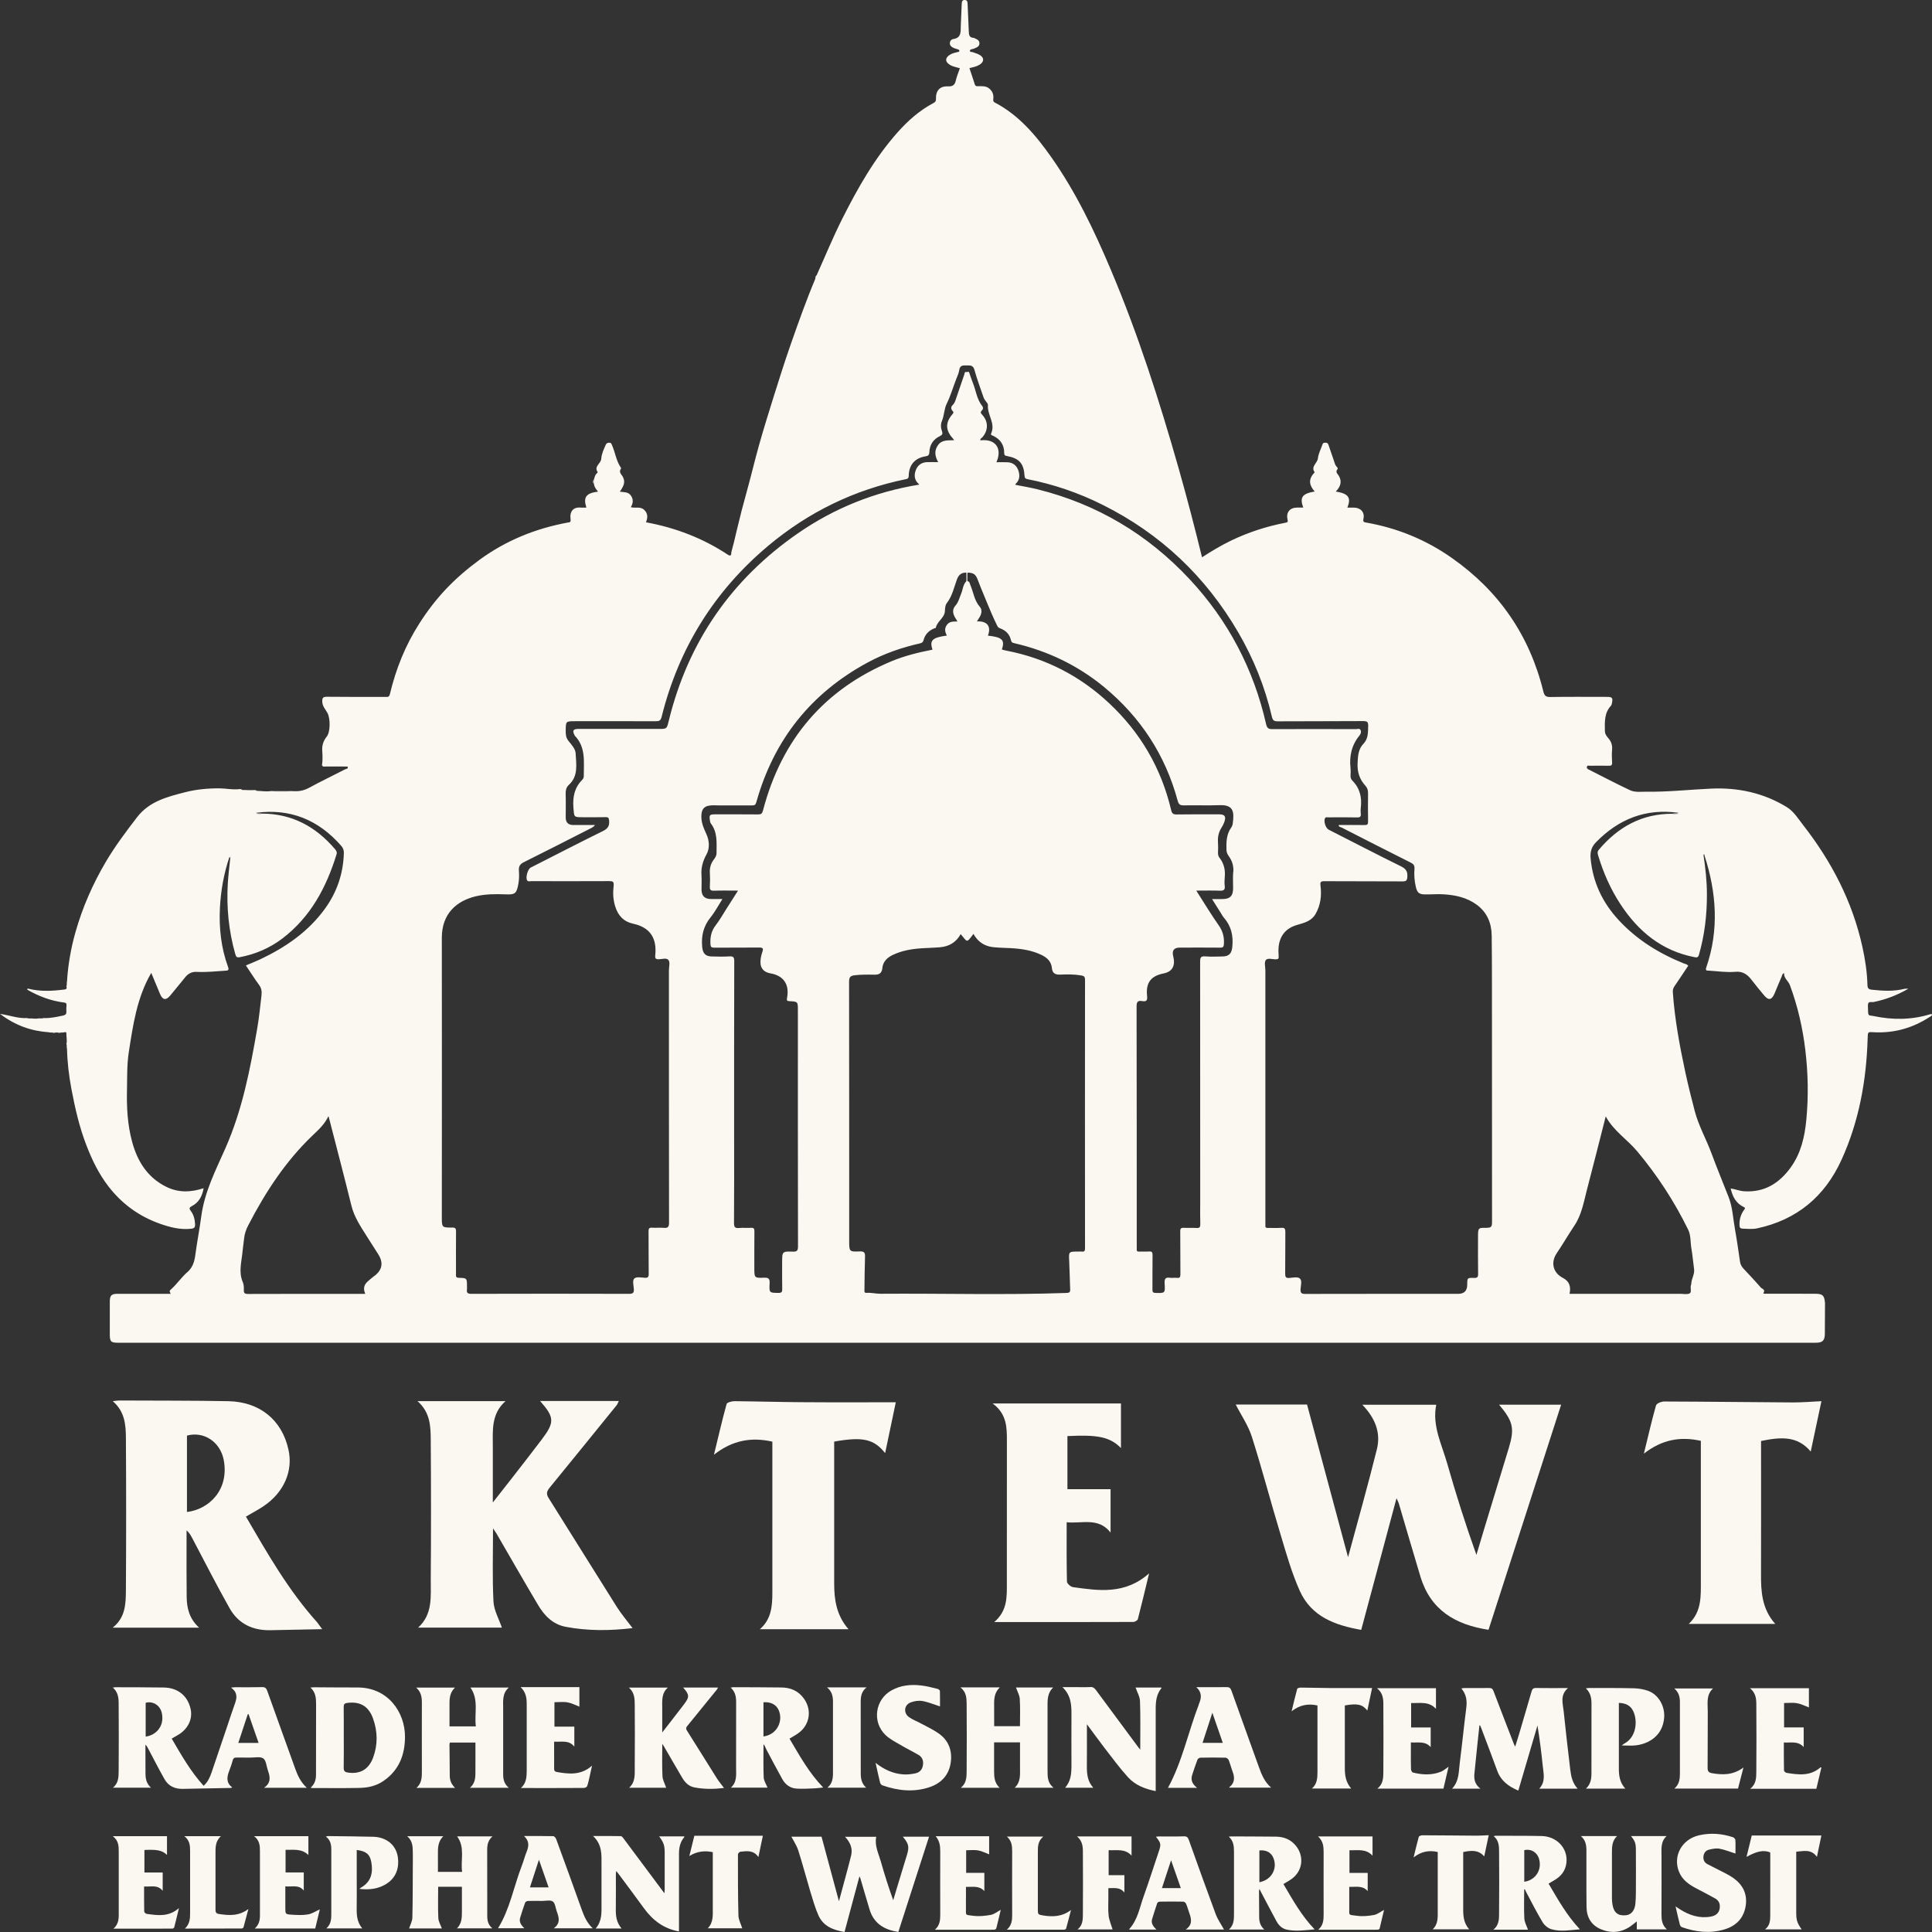 <svg width="48" height="48" viewBox="0 0 48 48" fill="none" xmlns="http://www.w3.org/2000/svg">
<rect x="0" y="0" width="48" height="48" fill="#333333" stroke="none"/>
<path fill-rule="evenodd" clip-rule="evenodd" d="M7.881 40.307C7.163 39.51 6.644 38.594 6.11 37.68C6.273 37.584 6.416 37.509 6.55 37.419C7.056 37.078 7.288 36.543 7.165 36.008C7.002 35.278 6.453 34.827 5.672 34.812C4.768 34.795 3.864 34.8 2.959 34.795C2.919 34.795 2.882 34.803 2.802 34.812C3.1 35.068 3.125 35.394 3.128 35.72C3.136 36.977 3.136 38.237 3.128 39.496C3.125 39.831 3.125 40.182 2.799 40.439H4.947C4.707 40.221 4.641 39.959 4.638 39.676C4.632 39.234 4.635 38.791 4.635 38.352V38.021C4.712 38.088 4.744 38.157 4.781 38.224C5.087 38.803 5.381 39.384 5.702 39.952C5.922 40.345 6.28 40.511 6.72 40.502C7.15 40.494 7.576 40.485 8.005 40.476L7.88 40.307L7.881 40.307ZM4.645 37.565V35.667C5.06 35.554 5.469 35.816 5.558 36.27C5.7 37.018 5.189 37.5 4.645 37.565Z" fill="#FBF8F2"/>
<path fill-rule="evenodd" clip-rule="evenodd" d="M12.249 37.974C12.249 38.617 12.23 39.203 12.26 39.787C12.271 40.008 12.396 40.222 12.469 40.438H10.388C10.755 40.105 10.7 39.665 10.702 39.248C10.711 38.098 10.71 36.947 10.702 35.796C10.7 35.45 10.696 35.094 10.373 34.811H12.559C12.195 35.133 12.245 35.552 12.244 35.96C12.243 36.394 12.244 36.827 12.244 37.329C12.439 37.08 12.6 36.876 12.759 36.672C12.993 36.371 13.226 36.071 13.457 35.767C13.783 35.336 13.779 35.215 13.418 34.807H15.375C15.355 34.845 15.343 34.883 15.321 34.912C14.769 35.593 14.217 36.274 13.662 36.953C13.592 37.039 13.56 37.105 13.628 37.215C14.195 38.115 14.754 39.019 15.322 39.919C15.435 40.099 15.576 40.263 15.716 40.45C15.153 40.517 14.604 40.522 14.056 40.418C13.738 40.358 13.528 40.145 13.369 39.877C13.021 39.291 12.682 38.699 12.34 38.109C12.323 38.08 12.302 38.052 12.25 37.973L12.249 37.974Z" fill="#FBF8F2"/>
<path fill-rule="evenodd" clip-rule="evenodd" d="M21.991 36.102C21.714 35.755 21.442 35.688 20.725 35.816V36.04C20.725 37.141 20.725 38.241 20.725 39.342C20.725 39.748 20.782 40.136 21.082 40.478H18.878C19.163 40.232 19.189 39.905 19.189 39.569C19.189 38.325 19.189 37.08 19.189 35.817C18.671 35.701 18.202 35.778 17.738 36.142C17.85 35.684 17.942 35.281 18.052 34.883C18.063 34.843 18.18 34.812 18.247 34.812C18.809 34.817 19.372 34.834 19.934 34.837C20.701 34.843 21.469 34.839 22.256 34.839C22.172 35.239 22.084 35.656 21.991 36.102Z" fill="#FBF8F2"/>
<path fill-rule="evenodd" clip-rule="evenodd" d="M27.849 35.975C27.566 35.687 27.242 35.645 26.52 35.679V36.999H27.592V38.076C27.287 37.69 26.888 37.859 26.501 37.82C26.501 38.327 26.497 38.811 26.508 39.294C26.51 39.344 26.601 39.425 26.66 39.432C27.3 39.521 27.948 39.622 28.549 39.09C28.448 39.507 28.363 39.868 28.27 40.226C28.261 40.259 28.196 40.297 28.157 40.297C27.026 40.301 25.895 40.3 24.701 40.3C25.041 40.01 25.014 39.653 25.015 39.307C25.017 38.141 25.016 36.974 25.016 35.808C25.016 35.471 25.019 35.133 24.662 34.869H27.85V35.976L27.849 35.975Z" fill="#FBF8F2"/>
<path fill-rule="evenodd" clip-rule="evenodd" d="M36.982 40.492C36.157 40.365 35.541 40.003 35.29 39.169C35.106 38.563 34.931 37.953 34.751 37.346C34.743 37.321 34.73 37.299 34.696 37.223C34.397 38.339 34.111 39.406 33.819 40.494C33.17 40.379 32.582 40.168 32.292 39.523C32.094 39.081 31.96 38.608 31.82 38.141C31.574 37.329 31.359 36.505 31.102 35.696C31.012 35.413 30.835 35.158 30.701 34.895H32.473C32.81 36.151 33.144 37.393 33.492 38.688C33.742 37.759 33.991 36.885 34.209 36.003C34.31 35.596 34.166 35.23 33.846 34.9H35.683C35.576 35.423 35.822 35.886 35.958 36.369C36.173 37.124 36.41 37.873 36.681 38.631C36.746 38.411 36.812 38.192 36.878 37.972C37.081 37.306 37.285 36.64 37.486 35.974C37.633 35.49 37.594 35.312 37.244 34.899H38.786C38.183 36.767 37.583 38.628 36.982 40.492Z" fill="#FBF8F2"/>
<path fill-rule="evenodd" clip-rule="evenodd" d="M40.842 36.114C40.95 35.675 41.036 35.294 41.143 34.918C41.157 34.867 41.278 34.819 41.349 34.82C42.417 34.823 43.485 34.837 44.553 34.843C44.78 34.843 45.008 34.824 45.253 34.812C45.163 35.237 45.076 35.644 44.987 36.063C44.652 35.665 44.238 35.702 43.753 35.801V36.026C43.753 37.049 43.755 38.072 43.752 39.096C43.749 39.537 43.771 39.969 44.105 40.345H41.956C42.285 40.04 42.256 39.642 42.257 39.254C42.257 38.181 42.257 37.108 42.257 36.036V35.797C41.752 35.686 41.299 35.76 40.842 36.115V36.114Z" fill="#FBF8F2"/>
<path fill-rule="evenodd" clip-rule="evenodd" d="M2.802 44.417C2.947 44.304 2.946 44.149 2.948 44C2.952 43.443 2.952 42.886 2.948 42.328C2.948 42.185 2.935 42.04 2.803 41.927C2.838 41.923 2.856 41.919 2.873 41.919C3.273 41.921 3.673 41.919 4.074 41.926C4.42 41.933 4.662 42.132 4.735 42.456C4.789 42.693 4.686 42.929 4.462 43.08C4.403 43.119 4.339 43.153 4.266 43.195C4.505 43.604 4.736 44.013 5.059 44.367C5.163 44.275 5.215 44.157 5.257 44.035C5.39 43.643 5.522 43.251 5.655 42.86C5.715 42.682 5.772 42.503 5.836 42.327C5.89 42.18 5.906 42.046 5.739 41.928C5.79 41.924 5.815 41.919 5.841 41.919C6.064 41.919 6.288 41.922 6.511 41.916C6.584 41.914 6.614 41.939 6.639 42.007C6.869 42.654 7.105 43.3 7.336 43.947C7.397 44.119 7.475 44.281 7.623 44.417H6.559C6.74 44.294 6.712 44.142 6.655 43.984C6.619 43.883 6.613 43.739 6.543 43.689C6.467 43.636 6.332 43.668 6.222 43.667C6.108 43.666 5.994 43.667 5.881 43.666C5.827 43.665 5.796 43.678 5.781 43.738C5.757 43.829 5.723 43.919 5.69 44.009C5.634 44.156 5.62 44.295 5.768 44.408C5.751 44.415 5.744 44.421 5.736 44.421C5.336 44.429 4.937 44.435 4.537 44.444C4.341 44.447 4.184 44.374 4.086 44.201C3.944 43.95 3.813 43.692 3.677 43.436C3.661 43.406 3.647 43.375 3.613 43.346V43.492C3.613 43.687 3.613 43.883 3.615 44.078C3.617 44.203 3.644 44.32 3.752 44.415H2.801L2.802 44.417ZM3.619 43.145C3.86 43.116 4.087 42.902 4.023 42.572C3.985 42.371 3.803 42.255 3.619 42.305V43.145ZM5.92 43.303H6.425C6.339 43.058 6.257 42.822 6.175 42.586C6.168 42.588 6.161 42.59 6.155 42.591C6.077 42.826 6 43.061 5.92 43.304V43.303Z" fill="#FBF8F2"/>
<path fill-rule="evenodd" clip-rule="evenodd" d="M11.689 41.926H12.641C12.475 42.072 12.501 42.259 12.501 42.439C12.501 42.987 12.502 43.535 12.501 44.082C12.501 44.209 12.526 44.323 12.641 44.417H11.675C11.785 44.325 11.81 44.205 11.811 44.079C11.814 43.82 11.812 43.561 11.812 43.294H11.178C11.174 43.31 11.167 43.328 11.167 43.346C11.169 43.602 11.174 43.858 11.174 44.114C11.174 44.231 11.212 44.33 11.307 44.42H10.345C10.49 44.296 10.481 44.135 10.481 43.976C10.481 43.416 10.479 42.855 10.481 42.295C10.481 42.159 10.46 42.034 10.34 41.928H11.304C11.193 42.032 11.17 42.158 11.168 42.292C11.167 42.489 11.168 42.687 11.168 42.891H11.822C11.781 42.566 11.901 42.229 11.688 41.927L11.689 41.926Z" fill="#FBF8F2"/>
<path fill-rule="evenodd" clip-rule="evenodd" d="M7.716 44.415C7.824 44.322 7.851 44.211 7.851 44.087C7.851 43.505 7.851 42.921 7.853 42.339C7.853 42.189 7.844 42.046 7.713 41.926C7.757 41.923 7.784 41.92 7.81 41.92C8.166 41.921 8.522 41.927 8.878 41.925C9.642 41.921 10.062 42.544 10.062 43.146C10.062 43.599 9.913 43.978 9.535 44.242C9.355 44.369 9.149 44.416 8.937 44.42C8.544 44.429 8.15 44.423 7.756 44.423C7.747 44.423 7.739 44.42 7.716 44.414V44.415ZM8.541 43.163C8.541 43.416 8.544 43.669 8.539 43.922C8.537 44.001 8.571 44.028 8.639 44.038C8.939 44.084 9.157 43.965 9.267 43.675C9.389 43.353 9.384 43.024 9.27 42.701C9.159 42.388 8.947 42.267 8.624 42.309C8.562 42.318 8.539 42.34 8.539 42.406C8.542 42.659 8.541 42.911 8.541 43.164V43.163Z" fill="#FBF8F2"/>
<path fill-rule="evenodd" clip-rule="evenodd" d="M12.934 41.916H14.395V42.401C14.3 42.365 14.204 42.314 14.102 42.295C13.998 42.276 13.889 42.291 13.775 42.291V42.898H14.269V43.395C14.134 43.223 13.952 43.283 13.767 43.271V43.534C13.767 43.669 13.769 43.803 13.767 43.938C13.766 43.989 13.781 44.015 13.831 44.024C14.138 44.079 14.438 44.109 14.709 43.867C14.688 43.963 14.67 44.046 14.651 44.13C14.632 44.214 14.615 44.298 14.586 44.379C14.578 44.402 14.531 44.421 14.5 44.421C14.043 44.424 13.587 44.423 13.129 44.423H12.942C13.079 44.3 13.085 44.148 13.086 43.994C13.086 43.443 13.086 42.891 13.086 42.341C13.086 42.191 13.071 42.047 12.934 41.915L12.934 41.916Z" fill="#FBF8F2"/>
<path fill-rule="evenodd" clip-rule="evenodd" d="M23.867 41.923H24.839C24.711 42.047 24.697 42.193 24.699 42.346C24.701 42.525 24.7 42.704 24.7 42.887H25.341C25.341 42.656 25.35 42.432 25.336 42.209C25.33 42.114 25.275 42.021 25.242 41.925H26.165C26.044 42.041 26.026 42.184 26.026 42.335C26.027 42.889 26.026 43.444 26.026 43.998C26.026 44.149 26.028 44.3 26.175 44.416H25.209C25.362 44.275 25.342 44.093 25.342 43.916C25.343 43.708 25.342 43.502 25.342 43.288H24.698V43.388C24.698 43.597 24.699 43.805 24.698 44.014C24.698 44.159 24.711 44.3 24.835 44.417H23.871C24.016 44.302 24.015 44.145 24.016 43.993C24.02 43.439 24.02 42.885 24.016 42.33C24.015 42.187 24.008 42.04 23.865 41.925L23.867 41.923Z" fill="#FBF8F2"/>
<path fill-rule="evenodd" clip-rule="evenodd" d="M18.969 43.349C18.969 43.62 18.962 43.892 18.974 44.163C18.979 44.247 19.036 44.33 19.069 44.414H18.158C18.314 44.277 18.288 44.093 18.288 43.917C18.288 43.373 18.288 42.828 18.289 42.283C18.289 42.151 18.266 42.03 18.154 41.928C18.185 41.924 18.204 41.918 18.224 41.918C18.621 41.92 19.017 41.919 19.414 41.925C19.643 41.927 19.838 42.01 19.976 42.205C20.177 42.49 20.119 42.854 19.837 43.058C19.772 43.106 19.699 43.145 19.615 43.196C19.862 43.614 20.097 44.042 20.452 44.41C20.372 44.418 20.308 44.428 20.241 44.431C20.09 44.437 19.939 44.447 19.789 44.437C19.635 44.428 19.514 44.34 19.438 44.205C19.303 43.964 19.176 43.719 19.045 43.475C19.023 43.433 19.005 43.389 18.984 43.346C18.979 43.347 18.974 43.348 18.968 43.349H18.969ZM18.968 42.294V43.142C19.268 43.099 19.403 42.847 19.383 42.633C19.36 42.4 19.206 42.275 18.968 42.293V42.294Z" fill="#FBF8F2"/>
<path fill-rule="evenodd" clip-rule="evenodd" d="M16.454 43.326C16.454 43.611 16.446 43.871 16.459 44.129C16.464 44.226 16.519 44.321 16.551 44.416H15.631C15.794 44.269 15.768 44.075 15.77 43.891C15.774 43.382 15.774 42.872 15.77 42.362C15.769 42.21 15.767 42.052 15.625 41.928H16.592C16.431 42.07 16.453 42.255 16.453 42.436C16.453 42.629 16.453 42.821 16.453 43.042C16.54 42.931 16.61 42.842 16.68 42.751C16.784 42.618 16.887 42.484 16.989 42.35C17.134 42.16 17.132 42.107 16.972 41.926H17.838C17.83 41.943 17.824 41.959 17.814 41.973C17.569 42.274 17.325 42.575 17.08 42.876C17.048 42.913 17.034 42.943 17.064 42.991C17.316 43.389 17.563 43.79 17.814 44.188C17.865 44.267 17.927 44.339 17.988 44.422C17.739 44.452 17.496 44.454 17.253 44.408C17.113 44.381 17.02 44.287 16.95 44.169C16.796 43.909 16.646 43.647 16.494 43.386C16.486 43.373 16.477 43.36 16.454 43.326Z" fill="#FBF8F2"/>
<path fill-rule="evenodd" clip-rule="evenodd" d="M28.329 43.47C28.329 43.052 28.337 42.658 28.323 42.265C28.319 42.152 28.252 42.041 28.213 41.926H28.853C28.853 41.926 28.859 41.938 28.857 41.94C28.732 42.09 28.713 42.269 28.713 42.454C28.713 43.095 28.713 43.735 28.713 44.376V44.499C28.444 44.447 28.202 44.35 28.025 44.155C27.812 43.92 27.624 43.662 27.43 43.412C27.291 43.231 27.158 43.046 27.004 42.838V42.956C27.004 43.261 27.006 43.564 27.003 43.869C27.001 44.064 27.014 44.252 27.162 44.416H26.461C26.612 44.248 26.62 44.05 26.62 43.851C26.62 43.435 26.617 43.018 26.62 42.602C26.622 42.358 26.61 42.12 26.396 41.916H26.713C26.839 41.916 26.965 41.921 27.091 41.914C27.159 41.91 27.194 41.943 27.23 41.991C27.581 42.467 27.933 42.941 28.286 43.417C28.295 43.429 28.305 43.44 28.329 43.469L28.329 43.47Z" fill="#FBF8F2"/>
<path fill-rule="evenodd" clip-rule="evenodd" d="M29.741 44.418H29.018C29.372 43.769 29.52 43.036 29.784 42.348C29.785 42.345 29.784 42.341 29.785 42.338C29.852 42.19 29.867 42.048 29.722 41.917H29.886C30.081 41.917 30.276 41.919 30.471 41.916C30.539 41.914 30.57 41.936 30.594 42.001C30.82 42.637 31.05 43.27 31.278 43.905C31.344 44.089 31.416 44.269 31.582 44.414H30.543C30.543 44.414 30.54 44.403 30.543 44.402C30.678 44.295 30.68 44.164 30.624 44.016C30.588 43.92 30.564 43.821 30.526 43.727C30.515 43.701 30.476 43.67 30.448 43.669C30.241 43.664 30.033 43.665 29.825 43.669C29.8 43.669 29.759 43.694 29.751 43.717C29.703 43.842 29.662 43.969 29.62 44.096C29.577 44.224 29.622 44.325 29.742 44.419L29.741 44.418ZM30.12 42.554C30.033 42.82 29.956 43.058 29.877 43.301H30.38C30.295 43.055 30.212 42.819 30.121 42.554H30.12Z" fill="#FBF8F2"/>
<path fill-rule="evenodd" clip-rule="evenodd" d="M21.752 43.797C21.966 43.966 22.19 44.066 22.44 44.084C22.543 44.092 22.653 44.078 22.756 44.055C22.857 44.031 22.92 43.953 22.932 43.842C22.945 43.741 22.911 43.655 22.825 43.603C22.673 43.514 22.514 43.437 22.363 43.347C22.238 43.274 22.105 43.206 22.002 43.108C21.66 42.783 21.741 42.22 22.153 41.995C22.383 41.868 22.632 41.845 22.886 41.875C23.025 41.89 23.163 41.929 23.299 41.961C23.32 41.966 23.351 41.995 23.352 42.013C23.356 42.143 23.354 42.273 23.354 42.395C23.205 42.348 23.066 42.288 22.92 42.262C22.826 42.246 22.716 42.261 22.626 42.296C22.461 42.358 22.44 42.559 22.585 42.662C22.668 42.723 22.769 42.759 22.86 42.808C23.012 42.89 23.17 42.963 23.313 43.061C23.573 43.24 23.669 43.505 23.617 43.815C23.565 44.117 23.372 44.309 23.093 44.402C22.699 44.534 22.305 44.49 21.92 44.355C21.896 44.346 21.871 44.313 21.865 44.287C21.827 44.133 21.794 43.977 21.753 43.797H21.752Z" fill="#FBF8F2"/>
<path fill-rule="evenodd" clip-rule="evenodd" d="M20.547 41.922H21.53C21.401 42.024 21.384 42.149 21.384 42.283C21.386 42.876 21.386 43.468 21.385 44.06C21.385 44.192 21.408 44.313 21.52 44.415H20.555C20.678 44.316 20.695 44.188 20.695 44.055C20.695 43.463 20.696 42.871 20.695 42.279C20.695 42.148 20.673 42.025 20.547 41.922Z" fill="#FBF8F2"/>
<path fill-rule="evenodd" clip-rule="evenodd" d="M36.756 42.867C36.739 43.028 36.72 43.189 36.704 43.351C36.679 43.586 36.658 43.821 36.632 44.057C36.615 44.205 36.644 44.335 36.781 44.439H36.076C36.257 44.249 36.239 44.009 36.269 43.785C36.327 43.335 36.371 42.883 36.429 42.434C36.452 42.256 36.433 42.097 36.307 41.949C36.339 41.944 36.361 41.939 36.384 41.939C36.589 41.939 36.793 41.941 36.998 41.938C37.058 41.937 37.084 41.958 37.106 42.015C37.273 42.455 37.444 42.894 37.614 43.334C37.619 43.348 37.627 43.362 37.644 43.396C37.68 43.277 37.714 43.175 37.744 43.073C37.846 42.724 37.95 42.377 38.05 42.028C38.067 41.964 38.093 41.936 38.165 41.938C38.419 41.943 38.673 41.939 38.957 41.939C38.752 42.114 38.829 42.319 38.848 42.509C38.898 42.995 38.955 43.48 39.013 43.966C39.032 44.133 39.067 44.299 39.196 44.439H38.242C38.407 44.262 38.348 44.064 38.329 43.873C38.295 43.539 38.253 43.206 38.198 42.87C38.039 43.407 37.882 43.945 37.722 44.487C37.482 44.385 37.289 44.246 37.197 43.99C37.073 43.649 36.943 43.31 36.815 42.971C36.803 42.936 36.787 42.901 36.773 42.867C36.768 42.867 36.763 42.867 36.759 42.867H36.756Z" fill="#FBF8F2"/>
<path fill-rule="evenodd" clip-rule="evenodd" d="M40.382 44.438H39.4C39.556 44.298 39.539 44.119 39.539 43.946C39.539 43.408 39.538 42.87 39.54 42.331C39.54 42.191 39.519 42.059 39.4 41.946C39.436 41.943 39.459 41.938 39.481 41.938C39.853 41.938 40.225 41.936 40.597 41.945C40.711 41.948 40.83 41.968 40.938 42.005C41.207 42.098 41.37 42.392 41.345 42.681C41.306 43.14 40.944 43.331 40.63 43.364C40.524 43.375 40.417 43.365 40.292 43.365C40.324 43.342 40.342 43.326 40.362 43.315C40.659 43.154 40.692 42.746 40.574 42.507C40.505 42.367 40.383 42.313 40.22 42.308V42.404C40.22 42.916 40.219 43.429 40.22 43.941C40.22 44.116 40.242 44.287 40.381 44.438L40.382 44.438Z" fill="#FBF8F2"/>
<path fill-rule="evenodd" clip-rule="evenodd" d="M34.217 44.44C34.37 44.322 34.367 44.165 34.369 44.017C34.373 43.459 34.372 42.902 34.369 42.345C34.369 42.204 34.357 42.061 34.211 41.943H35.676V42.456C35.499 42.261 35.276 42.32 35.059 42.311V42.918H35.545V43.407C35.405 43.248 35.231 43.303 35.053 43.29V43.503C35.053 43.653 35.05 43.804 35.056 43.955C35.056 43.984 35.081 44.033 35.104 44.038C35.339 44.097 35.575 44.109 35.806 44.015C35.865 43.99 35.917 43.943 35.989 43.894C35.945 44.085 35.903 44.26 35.862 44.438H34.217V44.44Z" fill="#FBF8F2"/>
<path fill-rule="evenodd" clip-rule="evenodd" d="M43.483 44.441C43.633 44.324 43.633 44.172 43.635 44.027C43.64 43.464 43.639 42.9 43.635 42.336C43.634 42.198 43.62 42.059 43.477 41.943H44.942V42.421C44.848 42.386 44.751 42.334 44.649 42.316C44.546 42.297 44.438 42.311 44.325 42.311V42.917H44.812V43.405C44.67 43.248 44.496 43.302 44.319 43.292C44.319 43.53 44.318 43.759 44.323 43.989C44.323 44.009 44.365 44.044 44.391 44.047C44.683 44.094 44.974 44.132 45.225 43.913C45.229 43.91 45.236 43.912 45.253 43.91C45.21 44.089 45.169 44.263 45.127 44.441H43.482H43.483Z" fill="#FBF8F2"/>
<path fill-rule="evenodd" clip-rule="evenodd" d="M33.971 42.498C33.849 42.345 33.729 42.316 33.412 42.371V42.471C33.412 42.958 33.412 43.445 33.412 43.932C33.412 44.112 33.437 44.283 33.57 44.435H32.594C32.721 44.326 32.732 44.181 32.732 44.032C32.732 43.482 32.732 42.932 32.732 42.372C32.503 42.321 32.296 42.355 32.09 42.516C32.139 42.313 32.18 42.135 32.229 41.959C32.234 41.941 32.286 41.928 32.315 41.928C32.564 41.929 32.813 41.938 33.061 41.939C33.401 41.941 33.741 41.939 34.089 41.939C34.052 42.116 34.014 42.3 33.971 42.498Z" fill="#FBF8F2"/>
<path fill-rule="evenodd" clip-rule="evenodd" d="M41.599 44.437C41.727 44.327 41.737 44.19 41.737 44.047C41.736 43.461 41.736 42.874 41.737 42.288C41.737 42.161 41.71 42.048 41.598 41.949H42.56C42.383 42.111 42.43 42.323 42.429 42.522C42.425 42.99 42.43 43.458 42.425 43.924C42.424 44.008 42.457 44.04 42.526 44.053C42.795 44.101 43.058 44.106 43.316 43.913C43.267 44.101 43.224 44.267 43.18 44.437H41.599H41.599Z" fill="#FBF8F2"/>
<path fill-rule="evenodd" clip-rule="evenodd" d="M10.164 47.912C10.193 47.82 10.242 47.734 10.245 47.648C10.255 47.227 10.254 46.807 10.256 46.386C10.257 46.263 10.258 46.139 10.256 46.016C10.255 45.873 10.248 45.732 10.117 45.621H11.012C10.879 45.754 10.878 45.914 10.88 46.076C10.882 46.217 10.88 46.359 10.88 46.506H11.481C11.439 46.212 11.56 45.9 11.357 45.624H12.236C12.13 45.715 12.104 45.827 12.104 45.951C12.106 46.501 12.107 47.05 12.106 47.601C12.106 47.716 12.125 47.82 12.232 47.909H11.353C11.472 47.793 11.476 47.646 11.476 47.497C11.475 47.292 11.476 47.087 11.476 46.876H10.886C10.886 47.138 10.878 47.396 10.89 47.654C10.894 47.741 10.947 47.826 10.978 47.912H10.164Z" fill="#FBF8F2"/>
<path fill-rule="evenodd" clip-rule="evenodd" d="M15.443 47.913H14.799C14.962 47.727 14.944 47.509 14.944 47.295C14.944 46.972 14.943 46.65 14.944 46.327C14.946 46.077 14.961 45.824 14.734 45.616C14.985 45.616 15.204 45.613 15.423 45.618C15.448 45.618 15.477 45.655 15.496 45.682C15.823 46.119 16.148 46.558 16.475 46.995C16.483 47.005 16.49 47.014 16.507 47.037C16.51 46.997 16.514 46.971 16.514 46.945C16.514 46.641 16.514 46.337 16.514 46.035C16.514 45.849 16.49 45.778 16.376 45.624H17.001C17.001 45.624 17.002 45.639 16.999 45.644C16.898 45.764 16.869 45.905 16.869 46.058C16.87 46.664 16.869 47.272 16.869 47.879V47.986C16.491 47.919 16.216 47.709 15.998 47.409C15.786 47.117 15.57 46.828 15.354 46.538C15.344 46.524 15.33 46.51 15.308 46.485C15.305 46.524 15.301 46.549 15.301 46.575C15.301 46.853 15.304 47.132 15.3 47.41C15.296 47.587 15.309 47.757 15.444 47.914L15.443 47.913Z" fill="#FBF8F2"/>
<path fill-rule="evenodd" clip-rule="evenodd" d="M13.021 45.615C13.262 45.615 13.505 45.614 13.747 45.619C13.772 45.619 13.808 45.663 13.819 45.694C14.034 46.28 14.247 46.867 14.457 47.455C14.516 47.619 14.585 47.776 14.726 47.908H13.757C13.932 47.785 13.887 47.637 13.833 47.489C13.802 47.404 13.794 47.284 13.734 47.242C13.673 47.199 13.56 47.228 13.471 47.228C13.353 47.227 13.235 47.225 13.117 47.229C13.093 47.229 13.055 47.249 13.047 47.27C13.002 47.391 12.965 47.513 12.926 47.636C12.89 47.745 12.941 47.825 13.028 47.907H12.373C12.668 47.433 12.764 46.871 12.965 46.351C13.011 46.234 13.04 46.111 13.088 45.996C13.145 45.854 13.146 45.731 13.019 45.616L13.021 45.615ZM13.63 46.891C13.549 46.659 13.474 46.445 13.39 46.205C13.31 46.451 13.239 46.666 13.166 46.891H13.629H13.63Z" fill="#FBF8F2"/>
<path fill-rule="evenodd" clip-rule="evenodd" d="M8.863 45.962V46.7C8.863 46.934 8.866 47.168 8.862 47.402C8.859 47.582 8.87 47.755 9 47.91H8.109C8.239 47.795 8.231 47.648 8.231 47.504C8.231 46.986 8.231 46.467 8.231 45.949C8.231 45.828 8.21 45.715 8.096 45.628C8.125 45.622 8.141 45.616 8.157 45.617C8.53 45.622 8.903 45.624 9.276 45.634C9.603 45.645 9.84 45.837 9.884 46.139C9.929 46.456 9.808 46.727 9.479 46.867C9.307 46.94 9.126 46.951 8.928 46.929C8.951 46.911 8.963 46.9 8.977 46.892C9.224 46.747 9.271 46.525 9.225 46.264C9.189 46.063 9.09 45.991 8.863 45.962H8.863Z" fill="#FBF8F2"/>
<path fill-rule="evenodd" clip-rule="evenodd" d="M6.33 47.913C6.437 47.816 6.458 47.709 6.458 47.591C6.457 47.06 6.458 46.529 6.458 45.998C6.459 45.86 6.453 45.726 6.312 45.619H7.662V46.088C7.497 45.924 7.295 45.962 7.095 45.959V46.52H7.547V46.97C7.424 46.815 7.256 46.884 7.089 46.866V47.408C7.089 47.544 7.092 47.558 7.219 47.568C7.362 47.578 7.507 47.587 7.647 47.564C7.749 47.549 7.844 47.483 7.946 47.437C7.91 47.59 7.871 47.75 7.832 47.913H6.33V47.913Z" fill="#FBF8F2"/>
<path fill-rule="evenodd" clip-rule="evenodd" d="M4.15 46.088C4.03 45.966 3.893 45.948 3.588 45.962V46.521H4.042V46.977C3.913 46.813 3.743 46.885 3.58 46.868C3.58 47.083 3.579 47.287 3.583 47.492C3.583 47.513 3.623 47.547 3.647 47.55C3.919 47.588 4.192 47.63 4.446 47.406C4.403 47.582 4.368 47.735 4.328 47.886C4.325 47.9 4.297 47.916 4.28 47.916C3.801 47.918 3.323 47.917 2.818 47.917C2.962 47.794 2.95 47.643 2.95 47.496C2.951 47.003 2.95 46.51 2.95 46.016C2.95 45.874 2.952 45.731 2.801 45.619H4.149V46.088H4.15Z" fill="#FBF8F2"/>
<path fill-rule="evenodd" clip-rule="evenodd" d="M17.126 46.114C17.166 45.947 17.208 45.781 17.251 45.609H18.953C18.918 45.778 18.883 45.949 18.842 46.138C18.721 45.959 18.553 45.99 18.394 46.005C18.371 46.007 18.334 46.05 18.334 46.074C18.334 46.58 18.333 47.086 18.346 47.59C18.349 47.697 18.407 47.801 18.441 47.908H17.584C17.724 47.767 17.709 47.59 17.709 47.415C17.709 46.985 17.709 46.555 17.709 46.126V46.016C17.5 45.973 17.311 45.998 17.125 46.113L17.126 46.114Z" fill="#FBF8F2"/>
<path fill-rule="evenodd" clip-rule="evenodd" d="M4.578 45.619H5.489C5.344 45.749 5.354 45.911 5.354 46.07C5.355 46.526 5.355 46.981 5.354 47.436C5.354 47.502 5.363 47.541 5.437 47.552C5.687 47.59 5.931 47.61 6.172 47.428C6.128 47.594 6.091 47.736 6.051 47.879C6.047 47.894 6.021 47.913 6.005 47.913C5.542 47.915 5.08 47.915 4.595 47.915C4.717 47.799 4.723 47.665 4.723 47.529C4.723 47.013 4.723 46.498 4.723 45.983C4.723 45.851 4.714 45.722 4.578 45.618V45.619Z" fill="#FBF8F2"/>
<path fill-rule="evenodd" clip-rule="evenodd" d="M22.319 47.999C21.971 47.945 21.71 47.792 21.604 47.44C21.526 47.183 21.452 46.926 21.376 46.668C21.372 46.658 21.366 46.648 21.353 46.616C21.226 47.088 21.105 47.539 20.982 48C20.707 47.952 20.459 47.863 20.335 47.589C20.252 47.402 20.195 47.202 20.135 47.005C20.032 46.661 19.941 46.312 19.832 45.971C19.793 45.851 19.719 45.743 19.662 45.632H20.411C20.554 46.163 20.696 46.689 20.843 47.236C20.948 46.843 21.053 46.474 21.146 46.1C21.188 45.929 21.128 45.773 20.993 45.634H21.77C21.724 45.855 21.828 46.05 21.886 46.255C21.976 46.574 22.077 46.891 22.192 47.211C22.219 47.119 22.246 47.026 22.275 46.933C22.361 46.651 22.447 46.369 22.532 46.087C22.595 45.882 22.578 45.807 22.43 45.632H23.082C22.827 46.422 22.573 47.21 22.319 47.998V47.999Z" fill="#FBF8F2"/>
<path fill-rule="evenodd" clip-rule="evenodd" d="M30.531 45.63C30.566 45.628 30.585 45.625 30.604 45.625C30.968 45.627 31.333 45.627 31.698 45.631C31.9 45.633 32.075 45.703 32.203 45.867C32.409 46.129 32.36 46.487 32.093 46.68C32.029 46.727 31.959 46.763 31.886 46.808C32.116 47.199 32.335 47.596 32.662 47.935C32.419 47.955 32.191 47.99 31.964 47.94C31.849 47.914 31.768 47.831 31.713 47.731C31.581 47.489 31.454 47.242 31.325 46.999C31.316 46.981 31.307 46.963 31.29 46.93C31.285 46.959 31.28 46.972 31.28 46.986C31.281 47.199 31.283 47.413 31.284 47.627C31.284 47.742 31.311 47.85 31.411 47.938H30.534C30.653 47.83 30.659 47.693 30.658 47.552C30.657 47.036 30.657 46.519 30.658 46.003C30.658 45.868 30.647 45.738 30.529 45.63H30.531ZM31.289 45.974V46.764C31.597 46.701 31.694 46.451 31.668 46.276C31.636 46.059 31.5 45.954 31.289 45.974Z" fill="#FBF8F2"/>
<path fill-rule="evenodd" clip-rule="evenodd" d="M30.411 47.939H29.458C29.631 47.822 29.602 47.681 29.55 47.535C29.523 47.458 29.501 47.377 29.469 47.301C29.458 47.277 29.425 47.246 29.4 47.246C29.205 47.241 29.01 47.243 28.814 47.246C28.793 47.246 28.758 47.263 28.752 47.28C28.707 47.41 28.666 47.542 28.625 47.675C28.59 47.785 28.652 47.861 28.731 47.94H28.06C28.06 47.94 28.055 47.929 28.057 47.926C28.269 47.695 28.314 47.388 28.416 47.108C28.546 46.745 28.663 46.377 28.786 46.011C28.851 45.821 28.847 45.792 28.718 45.633C28.749 45.63 28.773 45.626 28.796 45.626C29.003 45.626 29.21 45.63 29.417 45.623C29.493 45.621 29.515 45.656 29.538 45.718C29.757 46.331 29.976 46.944 30.203 47.554C30.254 47.691 30.342 47.815 30.411 47.94V47.939ZM29.337 46.909C29.256 46.677 29.179 46.459 29.095 46.217C29.014 46.464 28.942 46.684 28.868 46.909H29.337Z" fill="#FBF8F2"/>
<path fill-rule="evenodd" clip-rule="evenodd" d="M32.751 47.944C32.88 47.833 32.885 47.698 32.885 47.561C32.885 47.044 32.883 46.529 32.885 46.013C32.885 45.874 32.874 45.742 32.746 45.625H34.1V46.104C33.935 45.923 33.729 45.976 33.527 45.968V46.532H33.98V46.984C33.852 46.837 33.689 46.885 33.522 46.878V47.186C33.522 47.248 33.522 47.31 33.522 47.373C33.526 47.598 33.483 47.568 33.711 47.597C33.85 47.616 33.996 47.603 34.136 47.577C34.222 47.561 34.3 47.496 34.386 47.451C34.351 47.602 34.315 47.759 34.276 47.916C34.272 47.929 34.245 47.943 34.229 47.943C33.743 47.945 33.257 47.944 32.75 47.944H32.751Z" fill="#FBF8F2"/>
<path fill-rule="evenodd" clip-rule="evenodd" d="M23.249 45.621H24.575V46.071C24.488 46.038 24.398 45.99 24.303 45.973C24.208 45.956 24.107 45.969 24.004 45.969V46.531H24.456V46.984C24.325 46.839 24.164 46.886 23.999 46.878V47.159C23.999 47.23 23.997 47.301 23.999 47.372C24.003 47.6 23.959 47.569 24.186 47.598C24.327 47.616 24.477 47.6 24.618 47.574C24.704 47.558 24.78 47.493 24.863 47.449C24.828 47.599 24.793 47.754 24.753 47.907C24.749 47.922 24.722 47.943 24.705 47.943C24.22 47.945 23.734 47.944 23.227 47.944C23.351 47.836 23.36 47.705 23.36 47.57C23.359 47.049 23.358 46.526 23.36 46.005C23.361 45.868 23.347 45.739 23.248 45.623L23.249 45.621Z" fill="#FBF8F2"/>
<path fill-rule="evenodd" clip-rule="evenodd" d="M27.545 46.588H27.935V47.02C27.824 46.88 27.684 46.912 27.537 46.911V47.134C27.538 47.289 27.526 47.444 27.544 47.596C27.558 47.712 27.608 47.823 27.642 47.936H26.771C26.904 47.833 26.903 47.688 26.904 47.552C26.908 47.036 26.906 46.52 26.904 46.003C26.904 45.87 26.89 45.736 26.758 45.625H28.113V46.103C27.951 45.922 27.745 45.978 27.544 45.967V46.587L27.545 46.588Z" fill="#FBF8F2"/>
<path fill-rule="evenodd" clip-rule="evenodd" d="M25.015 45.63H25.92C25.781 45.743 25.785 45.886 25.785 46.029C25.785 46.501 25.785 46.972 25.785 47.444C25.785 47.562 25.791 47.568 25.91 47.588C26.151 47.628 26.385 47.623 26.609 47.453C26.565 47.62 26.528 47.769 26.487 47.916C26.483 47.928 26.456 47.942 26.44 47.942C25.972 47.944 25.503 47.943 25.014 47.943C25.139 47.834 25.147 47.703 25.147 47.569C25.145 47.046 25.145 46.525 25.147 46.002C25.147 45.867 25.139 45.736 25.015 45.629V45.63Z" fill="#FBF8F2"/>
<path fill-rule="evenodd" clip-rule="evenodd" d="M40.666 47.935V47.737C40.603 47.786 40.554 47.828 40.502 47.863C40.271 48.019 40.024 48.037 39.773 47.931C39.538 47.832 39.421 47.637 39.417 47.383C39.411 46.914 39.416 46.446 39.414 45.977C39.414 45.848 39.398 45.72 39.277 45.617H40.175C40.048 45.737 40.048 45.888 40.048 46.041C40.049 46.418 40.048 46.793 40.048 47.168C40.048 47.219 40.054 47.27 40.062 47.319C40.095 47.524 40.204 47.606 40.404 47.583C40.527 47.569 40.615 47.463 40.63 47.303C40.639 47.209 40.643 47.113 40.643 47.017C40.645 46.668 40.645 46.319 40.643 45.97C40.643 45.797 40.624 45.743 40.522 45.617H41.405C41.252 45.759 41.281 45.941 41.28 46.117C41.28 46.6 41.282 47.084 41.279 47.567C41.279 47.703 41.295 47.829 41.413 47.935H40.664L40.666 47.935Z" fill="#FBF8F2"/>
<path fill-rule="evenodd" clip-rule="evenodd" d="M37.868 46.942C37.868 47.183 37.859 47.425 37.872 47.665C37.876 47.758 37.929 47.846 37.962 47.942H37.103C37.252 47.82 37.243 47.663 37.244 47.515C37.249 47.017 37.248 46.518 37.244 46.02C37.244 45.876 37.244 45.73 37.111 45.618C37.136 45.613 37.146 45.609 37.156 45.609C37.541 45.611 37.925 45.607 38.309 45.616C38.656 45.626 38.919 45.885 38.921 46.203C38.923 46.414 38.83 46.575 38.657 46.689C38.601 46.725 38.541 46.757 38.474 46.798C38.705 47.191 38.927 47.589 39.252 47.933C39.009 47.953 38.774 47.997 38.547 47.932C38.462 47.908 38.372 47.834 38.325 47.756C38.18 47.516 38.054 47.264 37.922 47.017C37.908 46.991 37.897 46.964 37.884 46.938C37.878 46.939 37.873 46.94 37.868 46.941V46.942ZM37.87 46.751C38.086 46.727 38.302 46.528 38.248 46.227C38.213 46.034 38.048 45.923 37.87 45.967V46.751Z" fill="#FBF8F2"/>
<path fill-rule="evenodd" clip-rule="evenodd" d="M43.118 46.051C42.979 46.008 42.851 45.954 42.718 45.93C42.636 45.915 42.544 45.935 42.461 45.954C42.382 45.972 42.332 46.033 42.322 46.12C42.312 46.206 42.345 46.273 42.419 46.313C42.512 46.364 42.608 46.407 42.701 46.457C42.823 46.521 42.95 46.578 43.062 46.657C43.291 46.818 43.412 47.041 43.374 47.331C43.331 47.652 43.136 47.85 42.839 47.937C42.484 48.042 42.132 48.002 41.787 47.88C41.765 47.872 41.742 47.843 41.736 47.818C41.699 47.675 41.667 47.531 41.629 47.364C41.671 47.392 41.697 47.412 41.725 47.428C41.965 47.584 42.222 47.669 42.508 47.617C42.662 47.59 42.737 47.489 42.728 47.345C42.724 47.262 42.678 47.204 42.613 47.167C42.459 47.082 42.303 46.998 42.147 46.918C41.961 46.82 41.793 46.706 41.712 46.498C41.559 46.109 41.786 45.697 42.209 45.598C42.496 45.531 42.78 45.554 43.056 45.646C43.082 45.654 43.113 45.69 43.115 45.713C43.121 45.827 43.117 45.94 43.117 46.051H43.118Z" fill="#FBF8F2"/>
<path fill-rule="evenodd" clip-rule="evenodd" d="M43.392 46.133C43.437 45.947 43.479 45.775 43.522 45.602H45.252C45.216 45.775 45.179 45.947 45.141 46.133C44.998 45.935 44.813 45.99 44.627 46.005V46.553C44.627 46.876 44.627 47.197 44.627 47.52C44.627 47.709 44.651 47.778 44.762 47.935H43.852C43.98 47.837 43.981 47.702 43.981 47.568C43.982 47.064 43.982 46.56 43.982 46.055C43.982 46.044 43.98 46.032 43.979 46.021C43.814 45.959 43.656 45.988 43.391 46.134L43.392 46.133Z" fill="#FBF8F2"/>
<path fill-rule="evenodd" clip-rule="evenodd" d="M35.121 46.145C35.167 45.959 35.204 45.798 35.248 45.639C35.254 45.617 35.305 45.597 35.335 45.597C35.788 45.598 36.239 45.604 36.691 45.607C36.787 45.607 36.884 45.599 36.987 45.595C36.949 45.774 36.912 45.946 36.875 46.123C36.733 45.956 36.558 45.971 36.353 46.013V46.108C36.353 46.54 36.354 46.973 36.353 47.406C36.351 47.593 36.361 47.776 36.502 47.934H35.594C35.732 47.806 35.72 47.638 35.72 47.473V46.012C35.507 45.965 35.315 45.995 35.122 46.146L35.121 46.145Z" fill="#FBF8F2"/>
<path d="M41.701 20.195C41.752 20.203 41.802 20.211 41.853 20.218C41.752 20.242 41.654 20.236 41.557 20.217C41.602 20.196 41.657 20.228 41.701 20.195Z" fill="#FBF8F2"/>
<path d="M42.322 21.242C42.299 21.216 42.291 21.189 42.316 21.145C42.325 21.176 42.333 21.199 42.339 21.221C42.334 21.228 42.327 21.236 42.321 21.242H42.322Z" fill="#FBF8F2"/>
<path d="M7.998 19.008C8.171 19.044 8.347 19.013 8.521 19.025C8.559 19.027 8.604 19 8.635 19.043C8.46 19.043 8.283 19.044 8.108 19.043C8.069 19.043 8.021 19.062 7.999 19.009L7.998 19.008Z" fill="#FBF8F2"/>
<path d="M7.269 19.656C7.084 19.682 6.9 19.683 6.715 19.656C6.9 19.656 7.084 19.656 7.269 19.656Z" fill="#FBF8F2"/>
<path d="M6.503 20.215C6.411 20.241 6.317 20.233 6.224 20.239C6.201 20.244 6.195 20.235 6.202 20.215C6.255 20.208 6.309 20.202 6.363 20.195C6.406 20.226 6.458 20.198 6.503 20.216V20.215Z" fill="#FBF8F2"/>
<path d="M6.387 19.648C6.336 19.647 6.284 19.659 6.236 19.632C6.287 19.636 6.34 19.615 6.387 19.648Z" fill="#FBF8F2"/>
<path d="M5.699 21.289C5.708 21.26 5.717 21.23 5.729 21.189C5.747 21.244 5.743 21.281 5.72 21.315C5.713 21.307 5.706 21.297 5.699 21.289Z" fill="#FBF8F2"/>
<path d="M14.753 11.91C14.753 11.948 14.753 11.986 14.753 12.023C14.728 11.986 14.728 11.948 14.753 11.91Z" fill="#FBF8F2"/>
<path d="M6.018 19.624C5.975 19.624 5.93 19.633 5.891 19.608C5.934 19.611 5.979 19.593 6.018 19.624Z" fill="#FBF8F2"/>
<path d="M47.953 25.199C47.488 25.341 47.018 25.343 46.547 25.243C46.41 25.214 46.412 25.276 46.408 24.98C46.406 24.862 46.495 24.905 46.544 24.896C46.841 24.836 47.12 24.733 47.412 24.565C47.361 24.565 47.342 24.562 47.326 24.565C47.054 24.635 46.781 24.619 46.505 24.589C46.422 24.581 46.397 24.55 46.396 24.467C46.387 24.147 46.339 23.833 46.27 23.521C46.021 22.394 45.502 21.401 44.801 20.502C44.675 20.34 44.564 20.156 44.389 20.05C43.813 19.698 43.175 19.562 42.511 19.593C41.972 19.618 41.435 19.678 40.895 19.67C40.762 19.669 40.619 19.689 40.499 19.633C40.152 19.471 39.815 19.291 39.473 19.12C39.443 19.105 39.417 19.09 39.426 19.052C39.436 19.005 39.476 19.026 39.502 19.025C39.655 19.023 39.809 19.021 39.962 19.025C40.03 19.028 40.058 19.013 40.052 18.937C40.045 18.832 40.043 18.726 40.052 18.621C40.06 18.513 40.031 18.425 39.962 18.344C39.918 18.293 39.875 18.241 39.873 18.161C39.87 17.939 39.855 17.716 40.022 17.536C40.036 17.52 40.044 17.495 40.048 17.473C40.075 17.336 40.057 17.314 39.919 17.314C39.452 17.314 38.984 17.309 38.516 17.317C38.407 17.319 38.37 17.285 38.344 17.18C38.002 15.781 37.235 14.679 36.072 13.863C35.43 13.411 34.719 13.12 33.949 12.984C33.895 12.975 33.856 12.974 33.875 12.887C33.91 12.729 33.806 12.616 33.646 12.612C33.59 12.61 33.533 12.612 33.474 12.612C33.575 12.363 33.503 12.263 33.188 12.212C33.295 12.101 33.348 11.98 33.27 11.834C33.24 11.776 33.162 11.731 33.234 11.651C33.24 11.645 33.227 11.611 33.215 11.6C33.169 11.558 33.16 11.501 33.141 11.447C33.097 11.315 33.049 11.184 33.006 11.052C32.992 11.012 32.97 10.998 32.93 10.999C32.898 11 32.871 10.999 32.858 11.038C32.819 11.155 32.755 11.269 32.743 11.389C32.729 11.509 32.561 11.588 32.661 11.731C32.663 11.735 32.651 11.75 32.643 11.758C32.5 11.914 32.53 12.064 32.664 12.211C32.352 12.264 32.286 12.355 32.379 12.611C32.324 12.611 32.271 12.611 32.219 12.611C32.042 12.614 31.947 12.734 31.989 12.911C32.004 12.972 31.984 12.978 31.932 12.988C31.465 13.078 31.017 13.224 30.587 13.43C30.339 13.55 30.103 13.691 29.864 13.846C29.68 13.094 29.487 12.354 29.278 11.618C28.803 9.95 28.274 8.3 27.599 6.704C27.188 5.73 26.732 4.778 26.124 3.912C25.741 3.367 25.316 2.862 24.717 2.548C24.671 2.524 24.675 2.491 24.679 2.451C24.69 2.347 24.655 2.262 24.573 2.196C24.497 2.135 24.409 2.142 24.321 2.141C24.281 2.141 24.236 2.154 24.218 2.094C24.176 1.96 24.13 1.828 24.085 1.692C24.179 1.67 24.266 1.653 24.342 1.605C24.452 1.533 24.455 1.435 24.344 1.367C24.289 1.333 24.224 1.32 24.164 1.294C24.142 1.285 24.101 1.304 24.099 1.265C24.097 1.223 24.138 1.226 24.166 1.218C24.177 1.216 24.188 1.212 24.199 1.208C24.261 1.179 24.338 1.16 24.334 1.071C24.33 0.991 24.258 0.971 24.2 0.943C24.197 0.941 24.193 0.94 24.189 0.94C24.08 0.937 24.072 0.863 24.069 0.776C24.062 0.547 24.048 0.318 24.039 0.088C24.037 0.039 24.026 0.002 23.971 0C23.909 -0.002 23.896 0.036 23.894 0.091C23.888 0.27 23.88 0.449 23.871 0.627C23.864 0.773 23.897 0.943 23.678 0.971C23.639 0.977 23.599 1.018 23.599 1.074C23.599 1.136 23.64 1.164 23.685 1.187C23.722 1.206 23.764 1.213 23.804 1.228C23.821 1.235 23.839 1.244 23.835 1.269C23.831 1.289 23.815 1.287 23.799 1.291C23.733 1.306 23.666 1.322 23.605 1.357C23.476 1.435 23.475 1.537 23.603 1.613C23.678 1.659 23.765 1.669 23.848 1.696C23.812 1.801 23.77 1.898 23.747 1.999C23.722 2.115 23.667 2.151 23.55 2.146C23.35 2.137 23.247 2.251 23.254 2.457C23.257 2.514 23.238 2.535 23.191 2.56C22.848 2.742 22.56 2.996 22.301 3.287C21.732 3.927 21.313 4.667 20.929 5.429C20.696 5.891 20.5 6.37 20.288 6.842C20.25 6.861 20.265 6.904 20.253 6.934C20.029 7.466 19.837 8.009 19.646 8.553C19.491 8.996 19.351 9.444 19.21 9.891C19.09 10.275 18.971 10.658 18.862 11.045C18.753 11.429 18.663 11.818 18.556 12.203C18.467 12.519 18.385 12.837 18.309 13.158C18.265 13.347 18.221 13.537 18.169 13.723C18.166 13.736 18.182 13.846 18.086 13.783C17.464 13.371 16.782 13.111 16.049 12.976C16.095 12.862 16.101 12.759 16.005 12.668C15.911 12.577 15.788 12.632 15.672 12.601C15.732 12.502 15.739 12.408 15.677 12.316C15.611 12.215 15.501 12.232 15.4 12.215C15.512 12.055 15.531 11.971 15.481 11.86C15.45 11.79 15.359 11.737 15.429 11.641C15.432 11.637 15.43 11.625 15.426 11.619C15.308 11.45 15.286 11.242 15.205 11.059C15.19 11.024 15.184 10.998 15.139 10.999C15.096 10.999 15.068 11.009 15.049 11.052C15 11.164 14.945 11.278 14.938 11.399C14.93 11.519 14.748 11.586 14.85 11.731C14.852 11.734 14.839 11.75 14.831 11.757C14.784 11.797 14.773 11.855 14.757 11.91C14.748 11.948 14.748 11.987 14.757 12.026C14.765 12.1 14.81 12.155 14.858 12.214C14.557 12.253 14.486 12.353 14.569 12.611C14.522 12.611 14.476 12.614 14.43 12.611C14.246 12.593 14.15 12.703 14.175 12.894C14.187 12.981 14.151 12.975 14.109 12.982C13.306 13.13 12.568 13.428 11.903 13.916C11.604 14.136 11.327 14.374 11.071 14.645C10.824 14.908 10.609 15.191 10.416 15.494C10.071 16.033 9.836 16.619 9.688 17.241C9.666 17.327 9.632 17.314 9.583 17.314C9.096 17.314 8.609 17.317 8.122 17.311C8.021 17.31 8.003 17.343 8.007 17.435C8.011 17.553 8.091 17.628 8.139 17.72C8.208 17.852 8.21 18.186 8.118 18.3C8.032 18.407 7.997 18.52 8.006 18.658C8.014 18.773 8.019 18.891 8 19.007C8.025 19.054 8.068 19.029 8.101 19.031C8.279 19.041 8.459 19.017 8.636 19.044C8.659 19.107 8.597 19.101 8.574 19.114C8.277 19.268 7.974 19.411 7.68 19.572C7.549 19.643 7.418 19.667 7.274 19.655C7.09 19.67 6.905 19.671 6.72 19.655C6.609 19.672 6.498 19.65 6.388 19.649C6.339 19.632 6.286 19.652 6.238 19.632C6.165 19.63 6.092 19.628 6.02 19.626C5.979 19.61 5.933 19.628 5.892 19.609C5.751 19.619 5.612 19.589 5.471 19.587C5.176 19.583 4.882 19.61 4.597 19.683C4.155 19.798 3.713 19.905 3.404 20.305C3.131 20.661 2.863 21.017 2.634 21.404C2.309 21.953 2.054 22.532 1.879 23.146C1.764 23.549 1.691 23.959 1.665 24.378C1.653 24.42 1.668 24.466 1.65 24.507C1.677 24.583 1.616 24.582 1.576 24.587C1.285 24.623 0.995 24.637 0.706 24.564C0.681 24.556 0.675 24.568 0.68 24.59C0.964 24.752 1.263 24.866 1.587 24.907C1.631 24.912 1.657 24.924 1.652 24.977C1.647 25.027 1.646 25.078 1.649 25.129C1.654 25.191 1.628 25.218 1.568 25.231C1.409 25.264 1.25 25.301 1.086 25.293C1.029 25.313 0.969 25.293 0.913 25.308C0.889 25.308 0.866 25.308 0.843 25.308C0.786 25.294 0.726 25.314 0.67 25.293C0.45 25.307 0.243 25.225 0 25.189C0.377 25.477 0.775 25.616 1.212 25.646C1.253 25.66 1.298 25.645 1.338 25.662C1.384 25.649 1.429 25.649 1.475 25.662C1.515 25.645 1.56 25.66 1.601 25.646C1.624 25.64 1.65 25.638 1.649 25.671C1.645 25.759 1.674 25.845 1.65 25.933C1.667 25.974 1.65 26.02 1.665 26.062C1.673 26.397 1.713 26.731 1.775 27.059C1.865 27.535 1.973 28.008 2.15 28.463C2.289 28.823 2.456 29.165 2.689 29.469C3.025 29.906 3.452 30.219 3.971 30.402C4.221 30.491 4.473 30.556 4.742 30.529C4.815 30.522 4.852 30.501 4.847 30.417C4.84 30.295 4.814 30.182 4.739 30.083C4.704 30.037 4.69 30.005 4.764 29.967C4.937 29.878 5.024 29.724 5.059 29.521C4.737 29.625 4.434 29.635 4.133 29.487C3.667 29.257 3.417 28.86 3.284 28.373C3.168 27.95 3.145 27.516 3.155 27.079C3.161 26.768 3.152 26.454 3.199 26.147C3.304 25.468 3.401 24.783 3.758 24.171C3.831 24.346 3.903 24.521 3.976 24.695C4.041 24.848 4.124 24.861 4.23 24.733C4.357 24.582 4.479 24.428 4.605 24.275C4.678 24.188 4.765 24.14 4.884 24.146C5.122 24.159 5.358 24.132 5.596 24.117C5.654 24.114 5.698 24.112 5.666 24.024C5.493 23.55 5.439 23.059 5.464 22.557C5.486 22.123 5.562 21.701 5.7 21.291C5.731 21.279 5.721 21.241 5.732 21.229C5.724 21.251 5.732 21.287 5.721 21.318C5.7 21.526 5.673 21.735 5.66 21.943C5.624 22.541 5.682 23.13 5.846 23.706C5.865 23.775 5.887 23.796 5.964 23.78C6.349 23.706 6.701 23.555 7.014 23.318C7.713 22.787 8.108 22.051 8.362 21.223C8.378 21.171 8.354 21.134 8.323 21.096C7.843 20.533 7.249 20.214 6.505 20.214C6.438 20.239 6.37 20.215 6.302 20.218C6.324 20.213 6.345 20.207 6.364 20.194C7.212 20.081 7.91 20.368 8.475 21.011C8.525 21.066 8.546 21.125 8.543 21.2C8.527 21.709 8.37 22.167 8.074 22.576C7.657 23.152 7.093 23.537 6.465 23.834C6.349 23.888 6.23 23.935 6.109 23.986C6.222 24.153 6.322 24.315 6.434 24.466C6.496 24.548 6.508 24.631 6.497 24.727C6.464 25.005 6.438 25.283 6.389 25.56C6.214 26.572 6.02 27.576 5.601 28.526C5.361 29.069 5.084 29.605 5.002 30.21C4.958 30.539 4.894 30.864 4.851 31.192C4.829 31.354 4.78 31.498 4.659 31.602C4.504 31.735 4.392 31.91 4.239 32.043C4.192 32.083 4.231 32.11 4.24 32.144C3.793 32.144 3.356 32.144 2.919 32.144C2.77 32.144 2.729 32.185 2.728 32.334C2.727 32.607 2.728 32.88 2.728 33.153C2.728 33.333 2.755 33.36 2.934 33.36C16.995 33.36 31.056 33.36 45.117 33.36C45.281 33.36 45.337 33.303 45.338 33.138C45.339 32.884 45.341 32.631 45.342 32.377C45.326 32.183 45.284 32.143 45.092 32.143C44.69 32.143 44.287 32.143 43.885 32.142C43.86 32.142 43.799 32.147 43.811 32.128C43.871 32.037 43.777 32.022 43.746 31.988C43.607 31.827 43.461 31.673 43.316 31.518C43.271 31.469 43.24 31.415 43.23 31.346C43.191 31.077 43.153 30.808 43.105 30.54C43.056 30.27 43.047 29.992 42.944 29.733C42.801 29.37 42.653 29.009 42.517 28.643C42.388 28.296 42.203 27.971 42.107 27.61C42.024 27.292 41.944 26.973 41.874 26.651C41.732 25.99 41.608 25.327 41.561 24.651C41.557 24.593 41.571 24.549 41.603 24.501C41.72 24.333 41.831 24.162 41.944 23.992C41.911 23.953 41.867 23.949 41.828 23.934C41.221 23.688 40.672 23.351 40.221 22.865C39.82 22.433 39.574 21.929 39.519 21.331C39.504 21.17 39.536 21.043 39.653 20.924C40.221 20.343 40.896 20.081 41.7 20.194C41.717 20.207 41.735 20.215 41.755 20.22C41.707 20.221 41.66 20.226 41.613 20.226C41.593 20.226 41.575 20.226 41.557 20.218C40.802 20.213 40.204 20.54 39.721 21.114C39.676 21.168 39.694 21.215 39.709 21.265C39.837 21.686 40.012 22.085 40.252 22.453C40.697 23.138 41.284 23.622 42.098 23.78C42.157 23.791 42.188 23.791 42.208 23.727C42.351 23.235 42.409 22.732 42.408 22.22C42.408 21.893 42.371 21.568 42.323 21.245C42.319 21.232 42.308 21.217 42.327 21.208C42.327 21.208 42.336 21.218 42.341 21.223C42.343 21.235 42.346 21.247 42.349 21.258C42.646 22.179 42.713 23.105 42.392 24.035C42.36 24.125 42.418 24.114 42.462 24.116C42.679 24.129 42.898 24.164 43.115 24.144C43.295 24.128 43.412 24.207 43.515 24.342C43.616 24.474 43.723 24.602 43.829 24.73C43.938 24.861 44.018 24.848 44.087 24.686C44.146 24.547 44.201 24.407 44.262 24.269C44.276 24.238 44.276 24.193 44.325 24.177C44.317 24.307 44.432 24.37 44.47 24.476C44.664 24.998 44.787 25.538 44.853 26.09C44.922 26.666 44.933 27.247 44.877 27.827C44.837 28.244 44.744 28.649 44.496 28.996C44.209 29.398 43.833 29.633 43.324 29.596C43.214 29.588 43.112 29.543 42.998 29.527C43.044 29.73 43.13 29.894 43.314 29.983C43.373 30.011 43.354 30.026 43.328 30.063C43.246 30.177 43.211 30.304 43.218 30.447C43.22 30.502 43.239 30.522 43.291 30.525C43.413 30.529 43.536 30.544 43.657 30.518C44.639 30.307 45.337 29.73 45.755 28.808C46.187 27.856 46.37 26.845 46.401 25.802C46.406 25.636 46.403 25.637 46.541 25.645C47.05 25.675 47.516 25.544 47.944 25.265C47.967 25.25 48.002 25.242 48.001 25.198C47.984 25.198 47.968 25.195 47.954 25.198L47.953 25.199ZM6.253 20.226C6.22 20.229 6.188 20.24 6.152 20.247C6.174 20.235 6.198 20.239 6.218 20.231C6.232 20.228 6.246 20.227 6.26 20.226C6.258 20.226 6.255 20.226 6.253 20.227V20.226ZM9.31 31.692C9.253 31.738 9.196 31.783 9.141 31.832C9.043 31.917 9.018 32.014 9.075 32.146H8.995C8.052 32.146 7.109 32.144 6.167 32.148C6.081 32.148 6.053 32.129 6.058 32.041C6.061 31.98 6.057 31.912 6.033 31.857C5.921 31.601 6.004 31.345 6.026 31.089C6.035 30.984 6.054 30.881 6.064 30.776C6.075 30.654 6.114 30.545 6.171 30.436C6.597 29.613 7.099 28.846 7.771 28.205C7.913 28.069 8.059 27.94 8.162 27.729C8.358 28.491 8.55 29.22 8.73 29.952C8.802 30.243 8.964 30.479 9.118 30.723C9.21 30.871 9.305 31.017 9.398 31.163C9.528 31.369 9.5 31.542 9.313 31.693L9.31 31.692ZM26.957 31.01C26.957 31.073 26.945 31.104 26.877 31.095C26.847 31.09 26.816 31.095 26.785 31.095C26.548 31.095 26.552 31.095 26.564 31.331C26.576 31.564 26.577 31.797 26.588 32.031C26.591 32.103 26.57 32.12 26.499 32.123C24.956 32.177 23.413 32.132 21.87 32.143C21.758 32.143 21.645 32.112 21.531 32.121C21.467 32.125 21.477 32.081 21.477 32.044C21.481 31.775 21.481 31.506 21.491 31.237C21.495 31.133 21.483 31.085 21.36 31.091C21.099 31.102 21.098 31.095 21.098 30.831C21.098 28.687 21.098 26.543 21.095 24.399C21.095 24.291 21.113 24.244 21.233 24.23C21.398 24.211 21.562 24.213 21.726 24.216C21.84 24.218 21.908 24.181 21.921 24.056C21.936 23.892 22.04 23.793 22.179 23.726C22.411 23.615 22.658 23.575 22.911 23.559C23.06 23.549 23.21 23.547 23.358 23.534C23.581 23.515 23.756 23.41 23.868 23.208C24.039 23.404 24.004 23.447 24.185 23.202C24.294 23.4 24.461 23.51 24.677 23.532C24.825 23.548 24.975 23.549 25.124 23.557C25.381 23.572 25.633 23.61 25.869 23.722C26.012 23.79 26.119 23.884 26.135 24.056C26.146 24.177 26.218 24.219 26.333 24.214C26.509 24.207 26.685 24.204 26.86 24.234C26.928 24.245 26.957 24.263 26.957 24.342C26.955 26.564 26.955 28.787 26.957 31.009V31.01ZM30.638 21.668C30.628 21.8 30.636 21.933 30.636 22.065C30.636 22.262 30.56 22.337 30.363 22.337C30.288 22.337 30.211 22.337 30.113 22.337C30.19 22.458 30.256 22.564 30.323 22.67C30.352 22.715 30.376 22.765 30.412 22.805C30.59 23.011 30.643 23.249 30.617 23.518C30.602 23.681 30.542 23.759 30.378 23.763C30.232 23.767 30.086 23.772 29.941 23.761C29.834 23.754 29.817 23.791 29.817 23.891C29.819 25.887 29.819 27.883 29.819 29.879C29.819 30.054 29.815 30.23 29.821 30.405C29.824 30.485 29.806 30.515 29.723 30.509C29.62 30.501 29.516 30.511 29.413 30.505C29.343 30.501 29.322 30.52 29.323 30.594C29.327 30.949 29.323 31.304 29.327 31.658C29.327 31.73 29.311 31.757 29.239 31.748C29.182 31.741 29.123 31.754 29.067 31.746C28.948 31.727 28.928 31.782 28.935 31.889C28.95 32.131 28.945 32.129 28.706 32.122C28.64 32.12 28.632 32.094 28.632 32.038C28.634 31.753 28.631 31.47 28.635 31.185C28.636 31.114 28.62 31.086 28.546 31.093C28.466 31.1 28.385 31.091 28.305 31.096C28.253 31.098 28.236 31.078 28.242 31.029C28.244 31.01 28.242 30.99 28.242 30.97C28.242 28.982 28.242 26.994 28.238 25.005C28.238 24.888 28.271 24.853 28.377 24.872C28.479 24.89 28.512 24.858 28.499 24.745C28.461 24.392 28.617 24.244 28.908 24.185C29.13 24.141 29.207 23.991 29.148 23.757C29.112 23.614 29.167 23.543 29.312 23.543C29.645 23.543 29.98 23.54 30.313 23.544C30.389 23.545 30.404 23.523 30.408 23.448C30.417 23.279 30.381 23.136 30.281 22.993C30.088 22.719 29.916 22.431 29.721 22.127C29.929 22.127 30.118 22.122 30.307 22.129C30.4 22.132 30.44 22.11 30.428 22.009C30.42 21.94 30.421 21.869 30.428 21.799C30.447 21.618 30.411 21.454 30.297 21.309C30.267 21.272 30.259 21.226 30.261 21.177C30.264 21.099 30.267 21.021 30.261 20.944C30.25 20.804 30.273 20.675 30.352 20.557C30.379 20.516 30.401 20.469 30.418 20.422C30.466 20.286 30.43 20.232 30.291 20.232C29.938 20.232 29.586 20.229 29.233 20.235C29.147 20.237 29.116 20.207 29.097 20.126C28.85 19.08 28.331 18.196 27.554 17.469C26.829 16.791 25.981 16.355 25.012 16.167C24.971 16.16 24.931 16.148 24.891 16.137C24.971 15.9 24.902 15.831 24.544 15.792C24.628 15.58 24.544 15.424 24.272 15.439C24.299 15.396 24.324 15.358 24.346 15.319C24.391 15.238 24.403 15.144 24.344 15.077C24.207 14.921 24.186 14.719 24.11 14.54C24.092 14.498 24.093 14.445 24.034 14.438C24.032 14.426 24.03 14.416 24.028 14.405C24.023 14.416 24.018 14.426 24.011 14.438C23.923 14.523 23.924 14.647 23.879 14.752C23.835 14.854 23.814 14.962 23.735 15.05C23.66 15.133 23.668 15.236 23.723 15.332C23.741 15.365 23.762 15.397 23.788 15.441C23.683 15.441 23.587 15.436 23.523 15.528C23.461 15.616 23.476 15.702 23.525 15.79C23.16 15.841 23.091 15.908 23.167 16.141C22.822 16.208 22.482 16.291 22.158 16.425C20.484 17.12 19.42 18.364 18.956 20.137C18.935 20.216 18.908 20.235 18.835 20.234C18.482 20.231 18.13 20.232 17.777 20.232C17.626 20.232 17.616 20.244 17.639 20.395C17.642 20.418 17.649 20.443 17.662 20.46C17.832 20.682 17.802 20.943 17.802 21.198C17.802 21.271 17.758 21.324 17.721 21.374C17.654 21.471 17.629 21.573 17.636 21.691C17.643 21.8 17.643 21.91 17.636 22.018C17.63 22.103 17.651 22.133 17.741 22.129C17.932 22.122 18.124 22.127 18.336 22.127C18.232 22.29 18.136 22.441 18.04 22.592C17.955 22.726 17.877 22.865 17.78 22.99C17.671 23.131 17.641 23.283 17.651 23.457C17.655 23.532 17.678 23.544 17.744 23.544C18.116 23.542 18.488 23.546 18.86 23.541C18.959 23.539 18.97 23.573 18.939 23.655C18.921 23.701 18.911 23.752 18.902 23.801C18.866 24.015 18.938 24.147 19.147 24.184C19.459 24.239 19.621 24.449 19.553 24.799C19.542 24.856 19.556 24.872 19.614 24.874C19.823 24.884 19.823 24.886 19.823 25.096C19.823 27.053 19.822 29.01 19.826 30.967C19.826 31.076 19.796 31.1 19.695 31.096C19.432 31.089 19.432 31.094 19.432 31.367C19.432 31.584 19.43 31.803 19.434 32.021C19.436 32.093 19.423 32.123 19.342 32.122C19.114 32.119 19.108 32.123 19.121 31.885C19.127 31.773 19.098 31.74 18.985 31.744C18.741 31.754 18.741 31.747 18.741 31.503C18.741 31.199 18.74 30.895 18.743 30.591C18.743 30.527 18.73 30.502 18.662 30.505C18.562 30.511 18.462 30.5 18.363 30.509C18.267 30.517 18.235 30.493 18.236 30.385C18.242 29.648 18.239 28.911 18.239 28.175C18.239 26.744 18.238 25.313 18.242 23.882C18.242 23.786 18.222 23.755 18.124 23.761C17.979 23.771 17.833 23.766 17.687 23.763C17.522 23.761 17.46 23.684 17.445 23.52C17.421 23.248 17.477 23.011 17.651 22.795C17.761 22.66 17.844 22.501 17.948 22.336C17.838 22.336 17.747 22.338 17.656 22.336C17.507 22.333 17.431 22.256 17.429 22.105C17.429 21.984 17.436 21.863 17.428 21.743C17.415 21.555 17.462 21.393 17.554 21.225C17.635 21.078 17.625 20.89 17.554 20.732C17.48 20.568 17.407 20.412 17.428 20.224C17.44 20.112 17.488 20.045 17.596 20.02C17.684 20 17.772 20.01 17.86 20.01C18.136 20.009 18.412 20.009 18.688 20.01C18.747 20.01 18.773 19.996 18.79 19.932C19.226 18.374 20.153 17.218 21.558 16.459C21.967 16.238 22.403 16.087 22.855 15.985C22.909 15.973 22.934 15.951 22.946 15.902C22.984 15.754 23.082 15.664 23.217 15.609C23.227 15.604 23.248 15.605 23.249 15.601C23.279 15.435 23.465 15.357 23.476 15.183C23.48 15.113 23.481 15.039 23.524 14.983C23.66 14.807 23.702 14.592 23.777 14.39C23.82 14.276 23.893 14.222 24.011 14.227C24.019 14.239 24.025 14.249 24.03 14.26C24.032 14.249 24.034 14.239 24.037 14.227C24.181 14.227 24.241 14.269 24.289 14.397C24.363 14.595 24.447 14.789 24.526 14.983C24.604 15.173 24.684 15.36 24.774 15.543C24.791 15.577 24.806 15.595 24.843 15.609C24.984 15.659 25.085 15.756 25.118 15.909C25.13 15.962 25.159 15.971 25.204 15.981C26.028 16.172 26.774 16.528 27.432 17.07C28.333 17.815 28.95 18.752 29.259 19.893C29.284 19.986 29.321 20.012 29.413 20.009C29.709 20.003 30.004 20.015 30.299 20.004C30.645 19.991 30.669 20.166 30.626 20.468C30.621 20.502 30.607 20.537 30.587 20.564C30.467 20.733 30.466 20.927 30.471 21.122C30.473 21.186 30.503 21.235 30.536 21.281C30.617 21.397 30.651 21.521 30.642 21.664L30.638 21.668ZM36.945 30.507C36.721 30.498 36.721 30.504 36.721 30.737C36.721 31.041 36.718 31.345 36.723 31.649C36.725 31.733 36.7 31.752 36.621 31.749C36.454 31.744 36.453 31.749 36.453 31.917C36.453 32.069 36.378 32.145 36.227 32.145C34.961 32.145 33.695 32.144 32.431 32.147C32.335 32.147 32.307 32.126 32.312 32.028C32.317 31.937 32.356 31.814 32.292 31.762C32.238 31.718 32.123 31.742 32.036 31.75C31.945 31.759 31.929 31.724 31.93 31.639C31.935 31.296 31.93 30.953 31.934 30.61C31.934 30.531 31.92 30.499 31.836 30.505C31.725 30.513 31.613 30.505 31.503 30.508C31.454 30.509 31.431 30.496 31.438 30.442C31.44 30.419 31.438 30.396 31.438 30.372C31.438 28.302 31.438 26.232 31.438 24.161C31.438 24.146 31.438 24.13 31.438 24.114C31.438 24.025 31.405 23.911 31.448 23.854C31.493 23.792 31.612 23.836 31.699 23.834C31.755 23.833 31.773 23.817 31.768 23.76C31.763 23.678 31.759 23.596 31.768 23.515C31.8 23.238 31.957 23.06 32.215 22.983C32.396 22.929 32.578 22.891 32.685 22.707C32.81 22.489 32.838 22.253 32.808 22.009C32.796 21.918 32.808 21.893 32.903 21.893C33.551 21.898 34.199 21.893 34.847 21.898C34.931 21.898 34.958 21.882 34.965 21.787C34.976 21.644 34.923 21.58 34.8 21.52C34.201 21.225 33.608 20.917 33.012 20.614C32.935 20.576 32.88 20.402 32.92 20.328C32.939 20.293 32.975 20.307 33.003 20.307C33.241 20.306 33.478 20.303 33.716 20.309C33.793 20.311 33.817 20.286 33.808 20.211C33.803 20.165 33.803 20.117 33.808 20.071C33.841 19.811 33.785 19.58 33.597 19.392C33.559 19.354 33.551 19.306 33.554 19.253C33.558 19.198 33.56 19.143 33.554 19.089C33.519 18.787 33.58 18.512 33.775 18.275C33.809 18.233 33.825 18.18 33.801 18.135C33.778 18.091 33.724 18.115 33.684 18.115C32.994 18.113 32.304 18.112 31.614 18.115C31.521 18.115 31.481 18.099 31.456 17.991C31.145 16.618 30.511 15.416 29.559 14.394C28.512 13.271 27.249 12.522 25.77 12.155C25.592 12.111 25.411 12.082 25.231 12.046C25.222 12.042 25.219 12.038 25.221 12.033C25.224 12.027 25.227 12.025 25.23 12.025C25.336 11.931 25.343 11.811 25.3 11.687C25.256 11.562 25.165 11.492 25.033 11.485C24.943 11.48 24.852 11.484 24.756 11.484C24.906 11.145 24.738 10.896 24.359 10.94C24.346 10.899 24.384 10.889 24.403 10.868C24.554 10.699 24.56 10.481 24.409 10.312C24.373 10.271 24.343 10.245 24.397 10.195C24.427 10.166 24.432 10.124 24.404 10.089C24.267 9.919 24.247 9.7 24.168 9.506C24.134 9.424 24.109 9.338 24.079 9.255C24.07 9.232 24.05 9.234 24.031 9.239C24.023 9.254 24.015 9.254 24.008 9.239C23.961 9.237 23.967 9.276 23.958 9.303C23.891 9.501 23.824 9.697 23.756 9.894C23.735 9.955 23.719 10.017 23.667 10.065C23.621 10.107 23.624 10.166 23.667 10.21C23.702 10.246 23.687 10.263 23.661 10.293C23.482 10.503 23.489 10.694 23.679 10.899C23.686 10.907 23.692 10.916 23.705 10.937C23.555 10.943 23.403 10.921 23.304 11.06C23.21 11.193 23.223 11.328 23.309 11.482C23.206 11.482 23.116 11.478 23.027 11.482C22.891 11.488 22.795 11.562 22.75 11.688C22.705 11.813 22.72 11.932 22.827 12.026C22.832 12.028 22.838 12.032 22.844 12.034C22.838 12.037 22.832 12.04 22.827 12.042C21.737 12.221 20.733 12.621 19.821 13.252C18.174 14.393 17.095 15.944 16.613 17.916C16.566 18.11 16.567 18.11 16.366 18.11C15.699 18.11 15.032 18.11 14.365 18.11C14.239 18.11 14.214 18.155 14.277 18.27C14.278 18.274 14.28 18.277 14.282 18.28C14.56 18.567 14.502 18.93 14.504 19.28C14.504 19.319 14.491 19.348 14.466 19.374C14.275 19.565 14.226 19.797 14.246 20.062C14.265 20.303 14.25 20.304 14.484 20.304C14.672 20.304 14.86 20.306 15.048 20.302C15.111 20.3 15.126 20.318 15.133 20.384C15.147 20.518 15.102 20.588 14.978 20.648C14.377 20.944 13.782 21.252 13.185 21.555C13.11 21.593 13.05 21.813 13.099 21.876C13.124 21.909 13.164 21.892 13.197 21.892C13.841 21.893 14.485 21.894 15.13 21.891C15.222 21.891 15.258 21.899 15.245 22.011C15.225 22.18 15.232 22.352 15.285 22.52C15.356 22.748 15.491 22.897 15.733 22.95C16.147 23.04 16.325 23.303 16.279 23.738C16.272 23.809 16.289 23.833 16.363 23.833C16.448 23.833 16.563 23.787 16.611 23.856C16.651 23.912 16.619 24.021 16.619 24.107C16.619 26.197 16.619 28.286 16.622 30.377C16.622 30.486 16.591 30.515 16.49 30.505C16.395 30.497 16.299 30.508 16.203 30.502C16.132 30.497 16.112 30.519 16.113 30.592C16.117 30.943 16.112 31.294 16.117 31.645C16.118 31.729 16.096 31.751 16.016 31.746C15.929 31.74 15.815 31.717 15.762 31.762C15.707 31.809 15.74 31.931 15.747 32.019C15.756 32.123 15.724 32.145 15.623 32.145C14.319 32.141 13.015 32.141 11.712 32.145C11.621 32.145 11.587 32.122 11.602 32.031C11.605 32.008 11.602 31.984 11.602 31.96C11.602 31.756 11.602 31.751 11.399 31.747C11.318 31.745 11.329 31.7 11.329 31.65C11.329 31.299 11.327 30.948 11.33 30.597C11.33 30.524 11.316 30.498 11.237 30.498C10.977 30.5 10.977 30.497 10.977 30.235C10.977 27.923 10.982 25.611 10.977 23.299C10.977 22.697 11.345 22.382 11.821 22.268C12.066 22.211 12.313 22.21 12.562 22.22C12.801 22.231 12.836 22.196 12.879 21.957C12.899 21.849 12.9 21.739 12.892 21.631C12.884 21.525 12.918 21.468 13.016 21.42C13.575 21.143 14.13 20.857 14.687 20.574C14.72 20.557 14.752 20.538 14.783 20.497C14.602 20.497 14.422 20.497 14.242 20.497C14.118 20.497 14.055 20.434 14.055 20.31C14.055 20.118 14.06 19.928 14.054 19.736C14.051 19.646 14.064 19.563 14.13 19.503C14.373 19.284 14.315 18.992 14.302 18.719C14.296 18.605 14.2 18.502 14.126 18.411C14.061 18.33 14.054 18.25 14.055 18.157C14.057 17.918 14.055 17.918 14.293 17.918C14.96 17.918 15.627 17.916 16.294 17.919C16.378 17.919 16.414 17.905 16.438 17.809C16.864 16.1 17.748 14.684 19.084 13.562C20.089 12.719 21.231 12.165 22.51 11.904C22.56 11.894 22.575 11.876 22.577 11.82C22.582 11.55 22.73 11.38 22.994 11.337C23.059 11.326 23.087 11.31 23.09 11.232C23.096 11.051 23.188 10.913 23.348 10.837C23.416 10.804 23.426 10.775 23.402 10.71C23.372 10.628 23.368 10.54 23.402 10.459C23.459 10.321 23.458 10.159 23.518 10.036C23.618 9.834 23.678 9.62 23.759 9.413C23.788 9.341 23.821 9.269 23.832 9.194C23.851 9.061 23.939 9.081 24.026 9.079C24.114 9.078 24.18 9.077 24.211 9.194C24.274 9.424 24.361 9.648 24.437 9.876C24.449 9.91 24.468 9.937 24.49 9.965C24.513 9.995 24.548 10.033 24.545 10.063C24.523 10.305 24.739 10.517 24.625 10.769C24.607 10.811 24.652 10.817 24.678 10.829C24.852 10.914 24.949 11.052 24.949 11.251C24.949 11.302 24.96 11.32 25.017 11.33C25.325 11.387 25.436 11.514 25.455 11.825C25.458 11.882 25.483 11.895 25.53 11.905C26.18 12.033 26.804 12.246 27.398 12.544C28.831 13.26 29.954 14.319 30.767 15.716C31.147 16.371 31.429 17.067 31.6 17.808C31.62 17.892 31.65 17.922 31.742 17.921C32.452 17.916 33.161 17.921 33.87 17.915C33.976 17.914 33.995 17.946 33.992 18.044C33.986 18.2 33.997 18.351 33.873 18.48C33.75 18.607 33.737 18.775 33.729 18.952C33.717 19.179 33.777 19.362 33.924 19.522C33.974 19.577 33.99 19.638 33.989 19.712C33.985 19.947 33.986 20.18 33.989 20.414C33.99 20.48 33.971 20.499 33.906 20.498C33.692 20.494 33.477 20.497 33.26 20.497C33.258 20.548 33.304 20.546 33.329 20.558C33.902 20.851 34.476 21.144 35.05 21.432C35.117 21.465 35.147 21.501 35.142 21.58C35.13 21.736 35.141 21.891 35.178 22.043C35.211 22.177 35.258 22.218 35.393 22.221C35.557 22.225 35.721 22.207 35.886 22.22C36.173 22.24 36.446 22.302 36.684 22.474C36.944 22.663 37.057 22.93 37.061 23.247C37.066 23.695 37.067 24.143 37.067 24.592C37.067 26.518 37.067 28.443 37.069 30.37C37.069 30.478 37.041 30.507 36.937 30.503L36.945 30.507ZM39.894 27.737C40.092 28.101 40.43 28.309 40.677 28.605C41.177 29.203 41.6 29.851 41.943 30.553C42.012 30.695 41.995 30.857 42.021 31.01C42.051 31.182 42.064 31.357 42.089 31.53C42.107 31.663 42.019 31.774 42.019 31.903C42.019 31.914 42.012 31.925 42.009 31.936C41.992 32.003 42.033 32.103 41.98 32.133C41.921 32.166 41.831 32.145 41.755 32.145C40.877 32.145 39.999 32.145 39.121 32.145H38.995C39.035 31.959 38.988 31.832 38.828 31.748C38.58 31.62 38.523 31.361 38.677 31.135C38.828 30.912 38.964 30.676 39.114 30.452C39.294 30.184 39.346 29.873 39.424 29.571C39.582 28.966 39.735 28.36 39.894 27.736V27.737ZM41.825 20.223C41.825 20.223 41.822 20.223 41.82 20.223C41.826 20.222 41.829 20.22 41.826 20.214C41.819 20.201 41.84 20.215 41.825 20.224L41.825 20.223Z" fill="#FBF8F2"/>
<path d="M24.034 14.23C24.034 14.299 24.034 14.368 24.033 14.437C24.026 14.437 24.019 14.437 24.011 14.437C24.011 14.368 24.011 14.299 24.01 14.23H24.034Z" fill="#FBF8F2"/>
<path d="M6.203 20.215C6.211 20.223 6.218 20.232 6.225 20.24C6.197 20.262 6.164 20.258 6.125 20.254C6.144 20.222 6.171 20.213 6.203 20.215Z" fill="#FBF8F2"/>
<path d="M22.83 12.047C22.83 12.042 22.83 12.036 22.83 12.031C22.864 12.032 22.898 12.018 22.931 12.04C22.898 12.061 22.864 12.047 22.83 12.047Z" fill="#FBF8F2"/>
<path d="M25.231 12.027C25.229 12.033 25.23 12.04 25.232 12.047C25.2 12.044 25.166 12.057 25.133 12.038C25.164 12.015 25.199 12.031 25.231 12.027Z" fill="#FBF8F2"/>
</svg>
